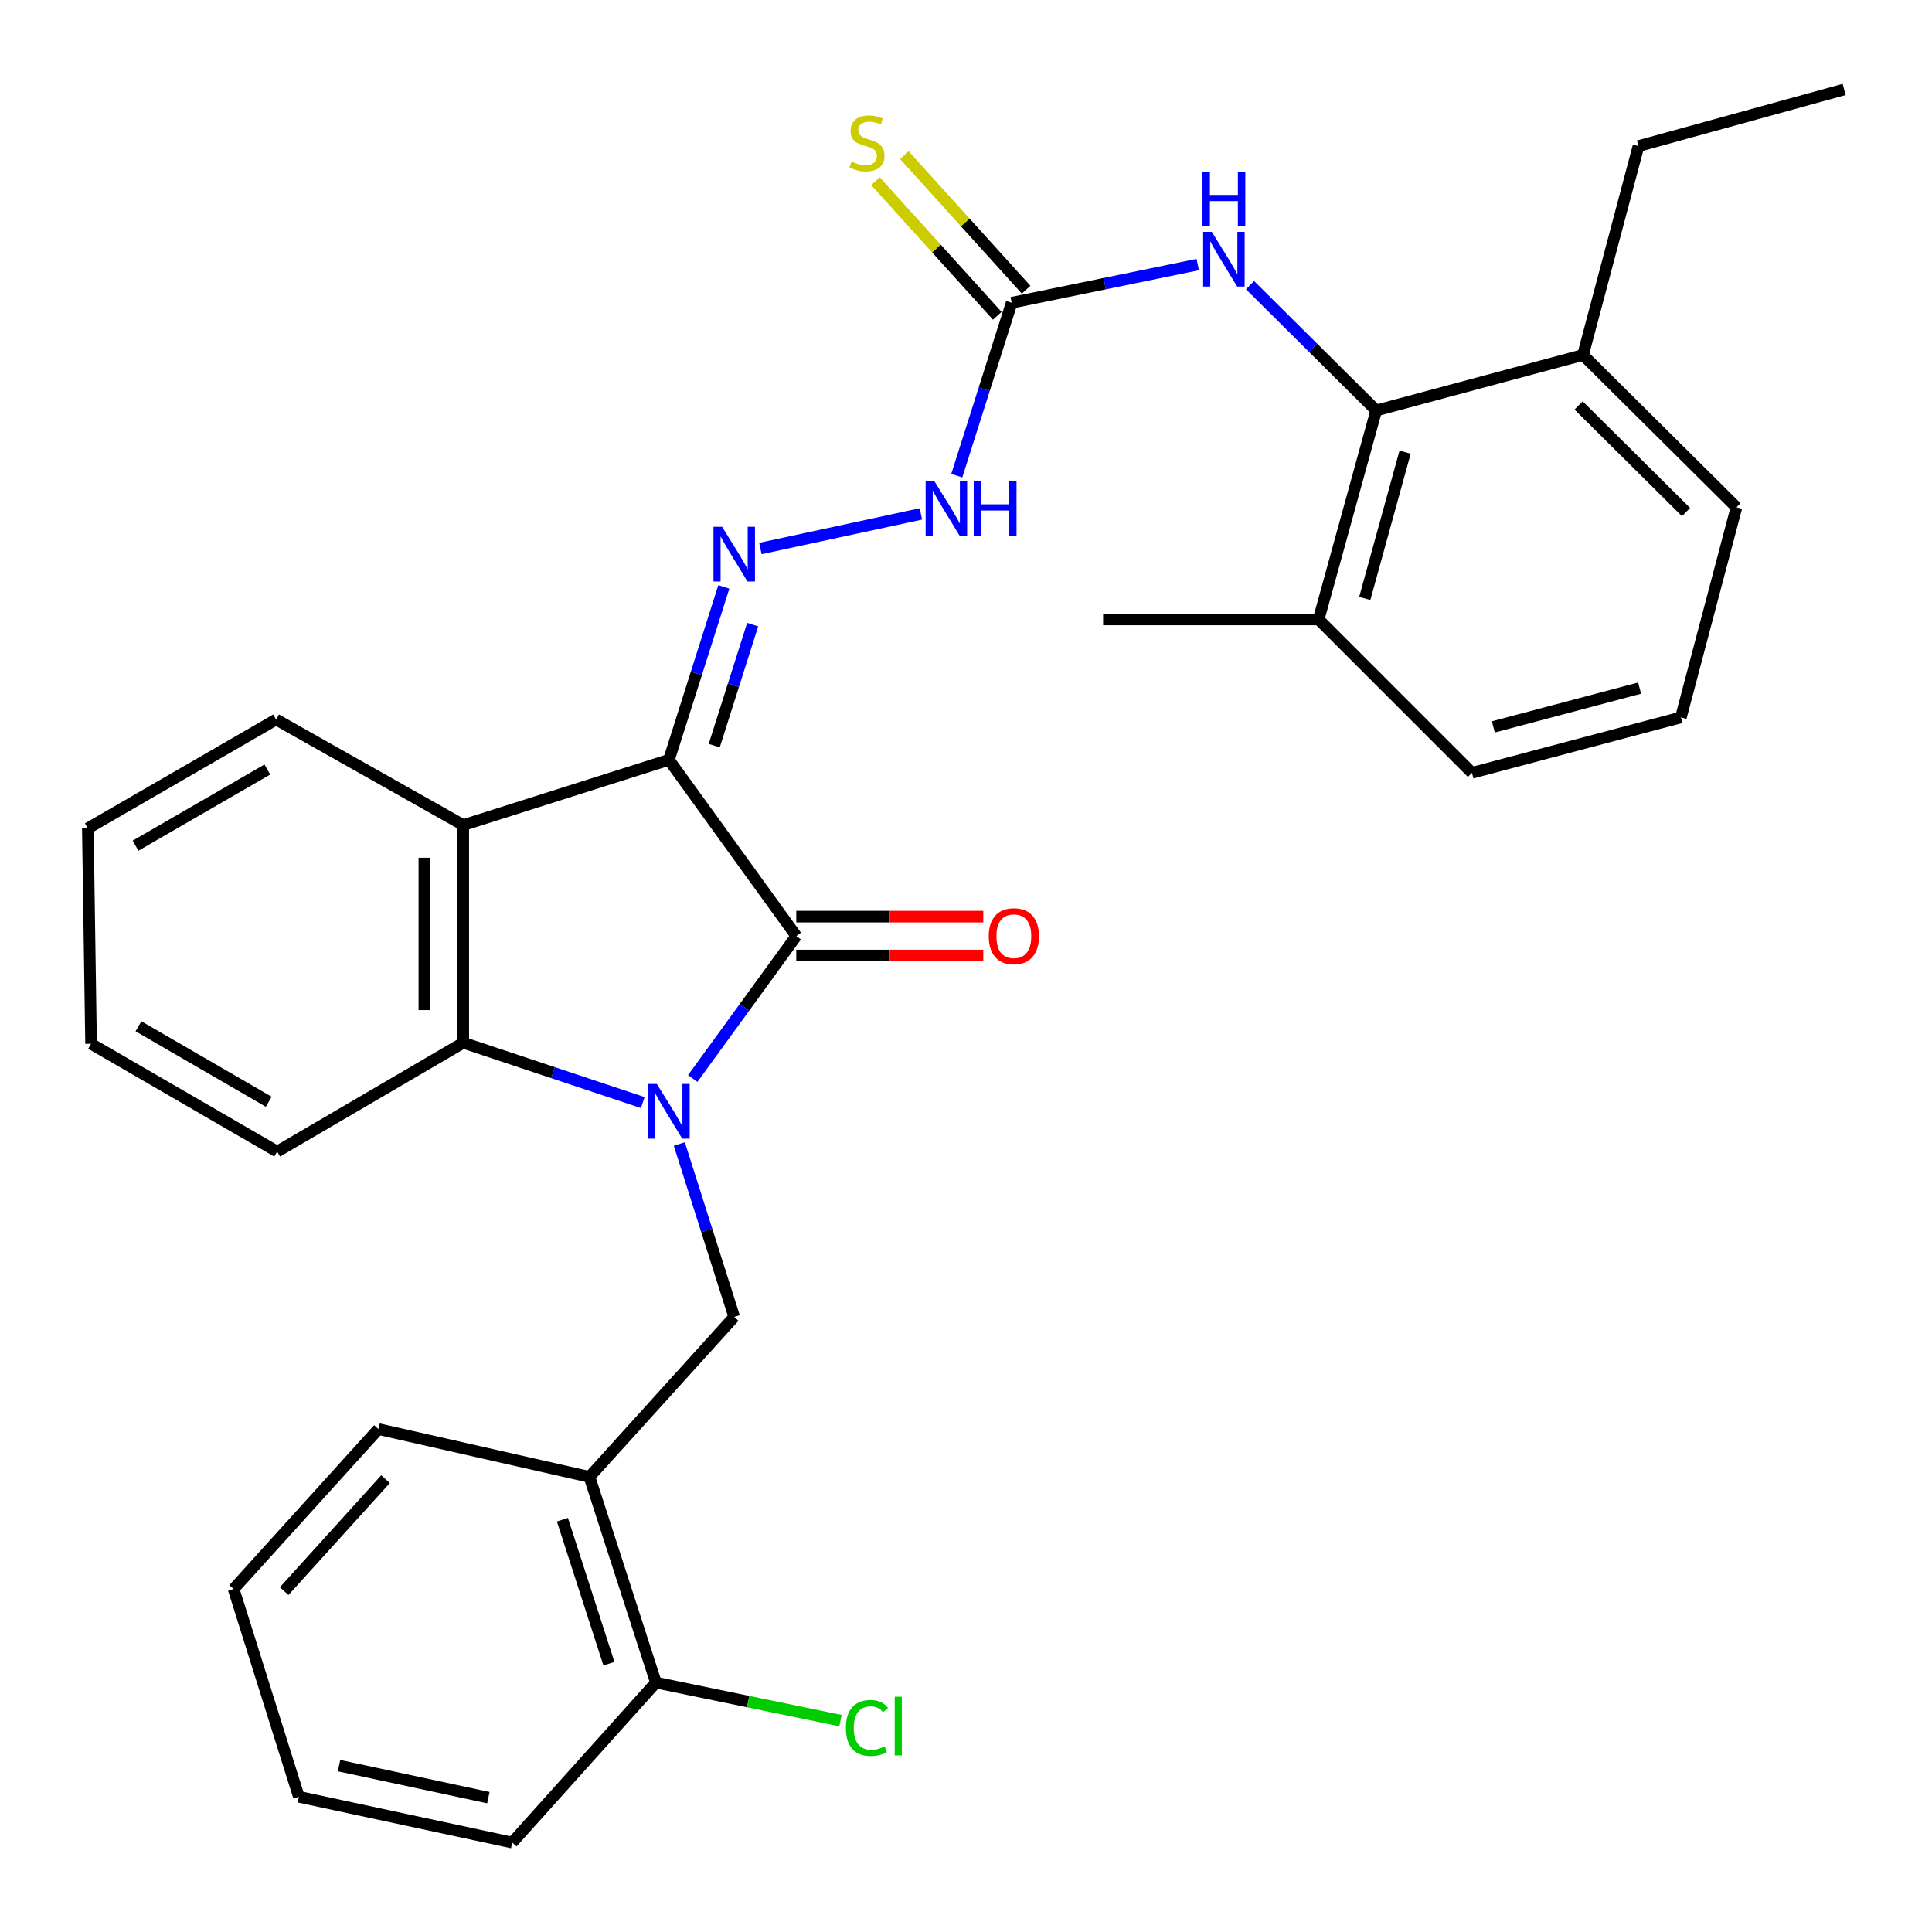 <?xml version='1.0' encoding='iso-8859-1'?>
<svg version='1.1' baseProfile='full'
              xmlns='http://www.w3.org/2000/svg'
                      xmlns:rdkit='http://www.rdkit.org/xml'
                      xmlns:xlink='http://www.w3.org/1999/xlink'
                  xml:space='preserve'
width='1000px' height='1000px' viewBox='0 0 1000 1000'>
<!-- END OF HEADER -->
<rect style='opacity:1.0;fill:#FFFFFF;stroke:none' width='1000' height='1000' x='0' y='0'> </rect>
<path class='bond-1' d='M 358.562,558.226 L 385.355,521.366' style='fill:none;fill-rule:evenodd;stroke:#0000FF;stroke-width:6px;stroke-linecap:butt;stroke-linejoin:miter;stroke-opacity:1' />
<path class='bond-1' d='M 385.355,521.366 L 412.147,484.506' style='fill:none;fill-rule:evenodd;stroke:#000000;stroke-width:6px;stroke-linecap:butt;stroke-linejoin:miter;stroke-opacity:1' />
<path class='bond-3' d='M 332.687,570.675 L 286.237,555.195' style='fill:none;fill-rule:evenodd;stroke:#0000FF;stroke-width:6px;stroke-linecap:butt;stroke-linejoin:miter;stroke-opacity:1' />
<path class='bond-3' d='M 286.237,555.195 L 239.787,539.714' style='fill:none;fill-rule:evenodd;stroke:#000000;stroke-width:6px;stroke-linecap:butt;stroke-linejoin:miter;stroke-opacity:1' />
<path class='bond-5' d='M 351.615,592.141 L 365.822,636.888' style='fill:none;fill-rule:evenodd;stroke:#0000FF;stroke-width:6px;stroke-linecap:butt;stroke-linejoin:miter;stroke-opacity:1' />
<path class='bond-5' d='M 365.822,636.888 L 380.029,681.635' style='fill:none;fill-rule:evenodd;stroke:#000000;stroke-width:6px;stroke-linecap:butt;stroke-linejoin:miter;stroke-opacity:1' />
<path class='bond-0' d='M 346.233,393.286 L 412.147,484.506' style='fill:none;fill-rule:evenodd;stroke:#000000;stroke-width:6px;stroke-linecap:butt;stroke-linejoin:miter;stroke-opacity:1' />
<path class='bond-4' d='M 346.233,393.286 L 360.44,348.533' style='fill:none;fill-rule:evenodd;stroke:#000000;stroke-width:6px;stroke-linecap:butt;stroke-linejoin:miter;stroke-opacity:1' />
<path class='bond-4' d='M 360.44,348.533 L 374.647,303.781' style='fill:none;fill-rule:evenodd;stroke:#0000FF;stroke-width:6px;stroke-linecap:butt;stroke-linejoin:miter;stroke-opacity:1' />
<path class='bond-4' d='M 369.688,385.953 L 379.633,354.626' style='fill:none;fill-rule:evenodd;stroke:#000000;stroke-width:6px;stroke-linecap:butt;stroke-linejoin:miter;stroke-opacity:1' />
<path class='bond-4' d='M 379.633,354.626 L 389.578,323.3' style='fill:none;fill-rule:evenodd;stroke:#0000FF;stroke-width:6px;stroke-linecap:butt;stroke-linejoin:miter;stroke-opacity:1' />
<path class='bond-31' d='M 346.233,393.286 L 239.787,427.071' style='fill:none;fill-rule:evenodd;stroke:#000000;stroke-width:6px;stroke-linecap:butt;stroke-linejoin:miter;stroke-opacity:1' />
<path class='bond-11' d='M 412.147,494.574 L 460.55,494.574' style='fill:none;fill-rule:evenodd;stroke:#000000;stroke-width:6px;stroke-linecap:butt;stroke-linejoin:miter;stroke-opacity:1' />
<path class='bond-11' d='M 460.55,494.574 L 508.953,494.574' style='fill:none;fill-rule:evenodd;stroke:#FF0000;stroke-width:6px;stroke-linecap:butt;stroke-linejoin:miter;stroke-opacity:1' />
<path class='bond-11' d='M 412.147,474.437 L 460.55,474.437' style='fill:none;fill-rule:evenodd;stroke:#000000;stroke-width:6px;stroke-linecap:butt;stroke-linejoin:miter;stroke-opacity:1' />
<path class='bond-11' d='M 460.55,474.437 L 508.953,474.437' style='fill:none;fill-rule:evenodd;stroke:#FF0000;stroke-width:6px;stroke-linecap:butt;stroke-linejoin:miter;stroke-opacity:1' />
<path class='bond-2' d='M 239.787,427.071 L 239.787,539.714' style='fill:none;fill-rule:evenodd;stroke:#000000;stroke-width:6px;stroke-linecap:butt;stroke-linejoin:miter;stroke-opacity:1' />
<path class='bond-2' d='M 219.65,443.967 L 219.65,522.818' style='fill:none;fill-rule:evenodd;stroke:#000000;stroke-width:6px;stroke-linecap:butt;stroke-linejoin:miter;stroke-opacity:1' />
<path class='bond-17' d='M 239.787,427.071 L 142.917,372.41' style='fill:none;fill-rule:evenodd;stroke:#000000;stroke-width:6px;stroke-linecap:butt;stroke-linejoin:miter;stroke-opacity:1' />
<path class='bond-18' d='M 239.787,539.714 L 143.454,596.053' style='fill:none;fill-rule:evenodd;stroke:#000000;stroke-width:6px;stroke-linecap:butt;stroke-linejoin:miter;stroke-opacity:1' />
<path class='bond-10' d='M 393.578,283.908 L 476.651,266.002' style='fill:none;fill-rule:evenodd;stroke:#0000FF;stroke-width:6px;stroke-linecap:butt;stroke-linejoin:miter;stroke-opacity:1' />
<path class='bond-9' d='M 380.029,681.635 L 305.109,764.442' style='fill:none;fill-rule:evenodd;stroke:#000000;stroke-width:6px;stroke-linecap:butt;stroke-linejoin:miter;stroke-opacity:1' />
<path class='bond-6' d='M 523.65,156.7 L 509.442,201.452' style='fill:none;fill-rule:evenodd;stroke:#000000;stroke-width:6px;stroke-linecap:butt;stroke-linejoin:miter;stroke-opacity:1' />
<path class='bond-6' d='M 509.442,201.452 L 495.235,246.204' style='fill:none;fill-rule:evenodd;stroke:#0000FF;stroke-width:6px;stroke-linecap:butt;stroke-linejoin:miter;stroke-opacity:1' />
<path class='bond-8' d='M 523.65,156.7 L 571.796,146.818' style='fill:none;fill-rule:evenodd;stroke:#000000;stroke-width:6px;stroke-linecap:butt;stroke-linejoin:miter;stroke-opacity:1' />
<path class='bond-8' d='M 571.796,146.818 L 619.942,136.937' style='fill:none;fill-rule:evenodd;stroke:#0000FF;stroke-width:6px;stroke-linecap:butt;stroke-linejoin:miter;stroke-opacity:1' />
<path class='bond-12' d='M 531.116,149.945 L 499.597,115.107' style='fill:none;fill-rule:evenodd;stroke:#000000;stroke-width:6px;stroke-linecap:butt;stroke-linejoin:miter;stroke-opacity:1' />
<path class='bond-12' d='M 499.597,115.107 L 468.078,80.27' style='fill:none;fill-rule:evenodd;stroke:#CCCC00;stroke-width:6px;stroke-linecap:butt;stroke-linejoin:miter;stroke-opacity:1' />
<path class='bond-12' d='M 516.183,163.455 L 484.665,128.617' style='fill:none;fill-rule:evenodd;stroke:#000000;stroke-width:6px;stroke-linecap:butt;stroke-linejoin:miter;stroke-opacity:1' />
<path class='bond-12' d='M 484.665,128.617 L 453.146,93.78' style='fill:none;fill-rule:evenodd;stroke:#CCCC00;stroke-width:6px;stroke-linecap:butt;stroke-linejoin:miter;stroke-opacity:1' />
<path class='bond-7' d='M 712.332,212.468 L 679.668,180.026' style='fill:none;fill-rule:evenodd;stroke:#000000;stroke-width:6px;stroke-linecap:butt;stroke-linejoin:miter;stroke-opacity:1' />
<path class='bond-7' d='M 679.668,180.026 L 647.003,147.584' style='fill:none;fill-rule:evenodd;stroke:#0000FF;stroke-width:6px;stroke-linecap:butt;stroke-linejoin:miter;stroke-opacity:1' />
<path class='bond-14' d='M 712.332,212.468 L 682.518,320.625' style='fill:none;fill-rule:evenodd;stroke:#000000;stroke-width:6px;stroke-linecap:butt;stroke-linejoin:miter;stroke-opacity:1' />
<path class='bond-14' d='M 727.273,234.042 L 706.403,309.753' style='fill:none;fill-rule:evenodd;stroke:#000000;stroke-width:6px;stroke-linecap:butt;stroke-linejoin:miter;stroke-opacity:1' />
<path class='bond-15' d='M 712.332,212.468 L 819.36,183.739' style='fill:none;fill-rule:evenodd;stroke:#000000;stroke-width:6px;stroke-linecap:butt;stroke-linejoin:miter;stroke-opacity:1' />
<path class='bond-13' d='M 305.109,764.442 L 339.498,870.899' style='fill:none;fill-rule:evenodd;stroke:#000000;stroke-width:6px;stroke-linecap:butt;stroke-linejoin:miter;stroke-opacity:1' />
<path class='bond-13' d='M 291.105,786.601 L 315.178,861.12' style='fill:none;fill-rule:evenodd;stroke:#000000;stroke-width:6px;stroke-linecap:butt;stroke-linejoin:miter;stroke-opacity:1' />
<path class='bond-19' d='M 305.109,764.442 L 195.866,739.685' style='fill:none;fill-rule:evenodd;stroke:#000000;stroke-width:6px;stroke-linecap:butt;stroke-linejoin:miter;stroke-opacity:1' />
<path class='bond-16' d='M 339.498,870.899 L 387.265,880.746' style='fill:none;fill-rule:evenodd;stroke:#000000;stroke-width:6px;stroke-linecap:butt;stroke-linejoin:miter;stroke-opacity:1' />
<path class='bond-16' d='M 387.265,880.746 L 435.032,890.593' style='fill:none;fill-rule:evenodd;stroke:#00CC00;stroke-width:6px;stroke-linecap:butt;stroke-linejoin:miter;stroke-opacity:1' />
<path class='bond-25' d='M 339.498,870.899 L 265.126,953.706' style='fill:none;fill-rule:evenodd;stroke:#000000;stroke-width:6px;stroke-linecap:butt;stroke-linejoin:miter;stroke-opacity:1' />
<path class='bond-21' d='M 682.518,320.625 L 761.891,400.009' style='fill:none;fill-rule:evenodd;stroke:#000000;stroke-width:6px;stroke-linecap:butt;stroke-linejoin:miter;stroke-opacity:1' />
<path class='bond-24' d='M 682.518,320.625 L 570.971,320.625' style='fill:none;fill-rule:evenodd;stroke:#000000;stroke-width:6px;stroke-linecap:butt;stroke-linejoin:miter;stroke-opacity:1' />
<path class='bond-22' d='M 819.36,183.739 L 898.789,262.575' style='fill:none;fill-rule:evenodd;stroke:#000000;stroke-width:6px;stroke-linecap:butt;stroke-linejoin:miter;stroke-opacity:1' />
<path class='bond-22' d='M 817.089,209.857 L 872.689,265.042' style='fill:none;fill-rule:evenodd;stroke:#000000;stroke-width:6px;stroke-linecap:butt;stroke-linejoin:miter;stroke-opacity:1' />
<path class='bond-23' d='M 819.36,183.739 L 848.077,75.615' style='fill:none;fill-rule:evenodd;stroke:#000000;stroke-width:6px;stroke-linecap:butt;stroke-linejoin:miter;stroke-opacity:1' />
<path class='bond-32' d='M 142.917,372.41 L 45.455,428.749' style='fill:none;fill-rule:evenodd;stroke:#000000;stroke-width:6px;stroke-linecap:butt;stroke-linejoin:miter;stroke-opacity:1' />
<path class='bond-32' d='M 138.375,398.295 L 70.152,437.732' style='fill:none;fill-rule:evenodd;stroke:#000000;stroke-width:6px;stroke-linecap:butt;stroke-linejoin:miter;stroke-opacity:1' />
<path class='bond-27' d='M 143.454,596.053 L 47.133,540.251' style='fill:none;fill-rule:evenodd;stroke:#000000;stroke-width:6px;stroke-linecap:butt;stroke-linejoin:miter;stroke-opacity:1' />
<path class='bond-27' d='M 139.1,570.259 L 71.675,531.198' style='fill:none;fill-rule:evenodd;stroke:#000000;stroke-width:6px;stroke-linecap:butt;stroke-linejoin:miter;stroke-opacity:1' />
<path class='bond-29' d='M 195.866,739.685 L 120.912,822.459' style='fill:none;fill-rule:evenodd;stroke:#000000;stroke-width:6px;stroke-linecap:butt;stroke-linejoin:miter;stroke-opacity:1' />
<path class='bond-29' d='M 199.549,765.617 L 147.082,823.559' style='fill:none;fill-rule:evenodd;stroke:#000000;stroke-width:6px;stroke-linecap:butt;stroke-linejoin:miter;stroke-opacity:1' />
<path class='bond-20' d='M 870.038,371.325 L 898.789,262.575' style='fill:none;fill-rule:evenodd;stroke:#000000;stroke-width:6px;stroke-linecap:butt;stroke-linejoin:miter;stroke-opacity:1' />
<path class='bond-34' d='M 870.038,371.325 L 761.891,400.009' style='fill:none;fill-rule:evenodd;stroke:#000000;stroke-width:6px;stroke-linecap:butt;stroke-linejoin:miter;stroke-opacity:1' />
<path class='bond-34' d='M 848.653,356.164 L 772.951,376.243' style='fill:none;fill-rule:evenodd;stroke:#000000;stroke-width:6px;stroke-linecap:butt;stroke-linejoin:miter;stroke-opacity:1' />
<path class='bond-28' d='M 848.077,75.615 L 954.545,46.294' style='fill:none;fill-rule:evenodd;stroke:#000000;stroke-width:6px;stroke-linecap:butt;stroke-linejoin:miter;stroke-opacity:1' />
<path class='bond-33' d='M 265.126,953.706 L 154.697,930.023' style='fill:none;fill-rule:evenodd;stroke:#000000;stroke-width:6px;stroke-linecap:butt;stroke-linejoin:miter;stroke-opacity:1' />
<path class='bond-33' d='M 252.784,930.465 L 175.484,913.887' style='fill:none;fill-rule:evenodd;stroke:#000000;stroke-width:6px;stroke-linecap:butt;stroke-linejoin:miter;stroke-opacity:1' />
<path class='bond-26' d='M 45.455,428.749 L 47.133,540.251' style='fill:none;fill-rule:evenodd;stroke:#000000;stroke-width:6px;stroke-linecap:butt;stroke-linejoin:miter;stroke-opacity:1' />
<path class='bond-30' d='M 120.912,822.459 L 154.697,930.023' style='fill:none;fill-rule:evenodd;stroke:#000000;stroke-width:6px;stroke-linecap:butt;stroke-linejoin:miter;stroke-opacity:1' />
<path  class='atom-0' d='M 339.973 561.029
L 349.253 576.029
Q 350.173 577.509, 351.653 580.189
Q 353.133 582.869, 353.213 583.029
L 353.213 561.029
L 356.973 561.029
L 356.973 589.349
L 353.093 589.349
L 343.133 572.949
Q 341.973 571.029, 340.733 568.829
Q 339.533 566.629, 339.173 565.949
L 339.173 589.349
L 335.493 589.349
L 335.493 561.029
L 339.973 561.029
' fill='#0000FF'/>
<path  class='atom-5' d='M 373.769 272.669
L 383.049 287.669
Q 383.969 289.149, 385.449 291.829
Q 386.929 294.509, 387.009 294.669
L 387.009 272.669
L 390.769 272.669
L 390.769 300.989
L 386.889 300.989
L 376.929 284.589
Q 375.769 282.669, 374.529 280.469
Q 373.329 278.269, 372.969 277.589
L 372.969 300.989
L 369.289 300.989
L 369.289 272.669
L 373.769 272.669
' fill='#0000FF'/>
<path  class='atom-9' d='M 627.225 119.998
L 636.505 134.998
Q 637.425 136.478, 638.905 139.158
Q 640.385 141.838, 640.465 141.998
L 640.465 119.998
L 644.225 119.998
L 644.225 148.318
L 640.345 148.318
L 630.385 131.918
Q 629.225 129.998, 627.985 127.798
Q 626.785 125.598, 626.425 124.918
L 626.425 148.318
L 622.745 148.318
L 622.745 119.998
L 627.225 119.998
' fill='#0000FF'/>
<path  class='atom-9' d='M 622.405 88.846
L 626.245 88.846
L 626.245 100.886
L 640.725 100.886
L 640.725 88.846
L 644.565 88.846
L 644.565 117.166
L 640.725 117.166
L 640.725 104.086
L 626.245 104.086
L 626.245 117.166
L 622.405 117.166
L 622.405 88.846
' fill='#0000FF'/>
<path  class='atom-11' d='M 483.593 248.997
L 492.873 263.997
Q 493.793 265.477, 495.273 268.157
Q 496.753 270.837, 496.833 270.997
L 496.833 248.997
L 500.593 248.997
L 500.593 277.317
L 496.713 277.317
L 486.753 260.917
Q 485.593 258.997, 484.353 256.797
Q 483.153 254.597, 482.793 253.917
L 482.793 277.317
L 479.113 277.317
L 479.113 248.997
L 483.593 248.997
' fill='#0000FF'/>
<path  class='atom-11' d='M 503.993 248.997
L 507.833 248.997
L 507.833 261.037
L 522.313 261.037
L 522.313 248.997
L 526.153 248.997
L 526.153 277.317
L 522.313 277.317
L 522.313 264.237
L 507.833 264.237
L 507.833 277.317
L 503.993 277.317
L 503.993 248.997
' fill='#0000FF'/>
<path  class='atom-12' d='M 511.768 484.586
Q 511.768 477.786, 515.128 473.986
Q 518.488 470.186, 524.768 470.186
Q 531.048 470.186, 534.408 473.986
Q 537.768 477.786, 537.768 484.586
Q 537.768 491.466, 534.368 495.386
Q 530.968 499.266, 524.768 499.266
Q 518.528 499.266, 515.128 495.386
Q 511.768 491.506, 511.768 484.586
M 524.768 496.066
Q 529.088 496.066, 531.408 493.186
Q 533.768 490.266, 533.768 484.586
Q 533.768 479.026, 531.408 476.226
Q 529.088 473.386, 524.768 473.386
Q 520.448 473.386, 518.088 476.186
Q 515.768 478.986, 515.768 484.586
Q 515.768 490.306, 518.088 493.186
Q 520.448 496.066, 524.768 496.066
' fill='#FF0000'/>
<path  class='atom-13' d='M 440.74 83.624
Q 441.06 83.743, 442.38 84.303
Q 443.7 84.864, 445.14 85.224
Q 446.62 85.543, 448.06 85.543
Q 450.74 85.543, 452.3 84.263
Q 453.86 82.944, 453.86 80.663
Q 453.86 79.103, 453.06 78.144
Q 452.3 77.183, 451.1 76.663
Q 449.9 76.144, 447.9 75.543
Q 445.38 74.784, 443.86 74.064
Q 442.38 73.344, 441.3 71.823
Q 440.26 70.303, 440.26 67.743
Q 440.26 64.183, 442.66 61.983
Q 445.1 59.783, 449.9 59.783
Q 453.18 59.783, 456.9 61.343
L 455.98 64.424
Q 452.58 63.023, 450.02 63.023
Q 447.26 63.023, 445.74 64.183
Q 444.22 65.303, 444.26 67.263
Q 444.26 68.784, 445.02 69.704
Q 445.82 70.624, 446.94 71.144
Q 448.1 71.663, 450.02 72.263
Q 452.58 73.064, 454.1 73.864
Q 455.62 74.663, 456.7 76.303
Q 457.82 77.903, 457.82 80.663
Q 457.82 84.584, 455.18 86.704
Q 452.58 88.784, 448.22 88.784
Q 445.7 88.784, 443.78 88.224
Q 441.9 87.704, 439.66 86.784
L 440.74 83.624
' fill='#CCCC00'/>
<path  class='atom-17' d='M 437.82 894.399
Q 437.82 887.359, 441.1 883.679
Q 444.42 879.959, 450.7 879.959
Q 456.54 879.959, 459.66 884.079
L 457.02 886.239
Q 454.74 883.239, 450.7 883.239
Q 446.42 883.239, 444.14 886.119
Q 441.9 888.959, 441.9 894.399
Q 441.9 899.999, 444.22 902.879
Q 446.58 905.759, 451.14 905.759
Q 454.26 905.759, 457.9 903.879
L 459.02 906.879
Q 457.54 907.839, 455.3 908.399
Q 453.06 908.959, 450.58 908.959
Q 444.42 908.959, 441.1 905.199
Q 437.82 901.439, 437.82 894.399
' fill='#00CC00'/>
<path  class='atom-17' d='M 463.1 878.239
L 466.78 878.239
L 466.78 908.599
L 463.1 908.599
L 463.1 878.239
' fill='#00CC00'/>
</svg>
